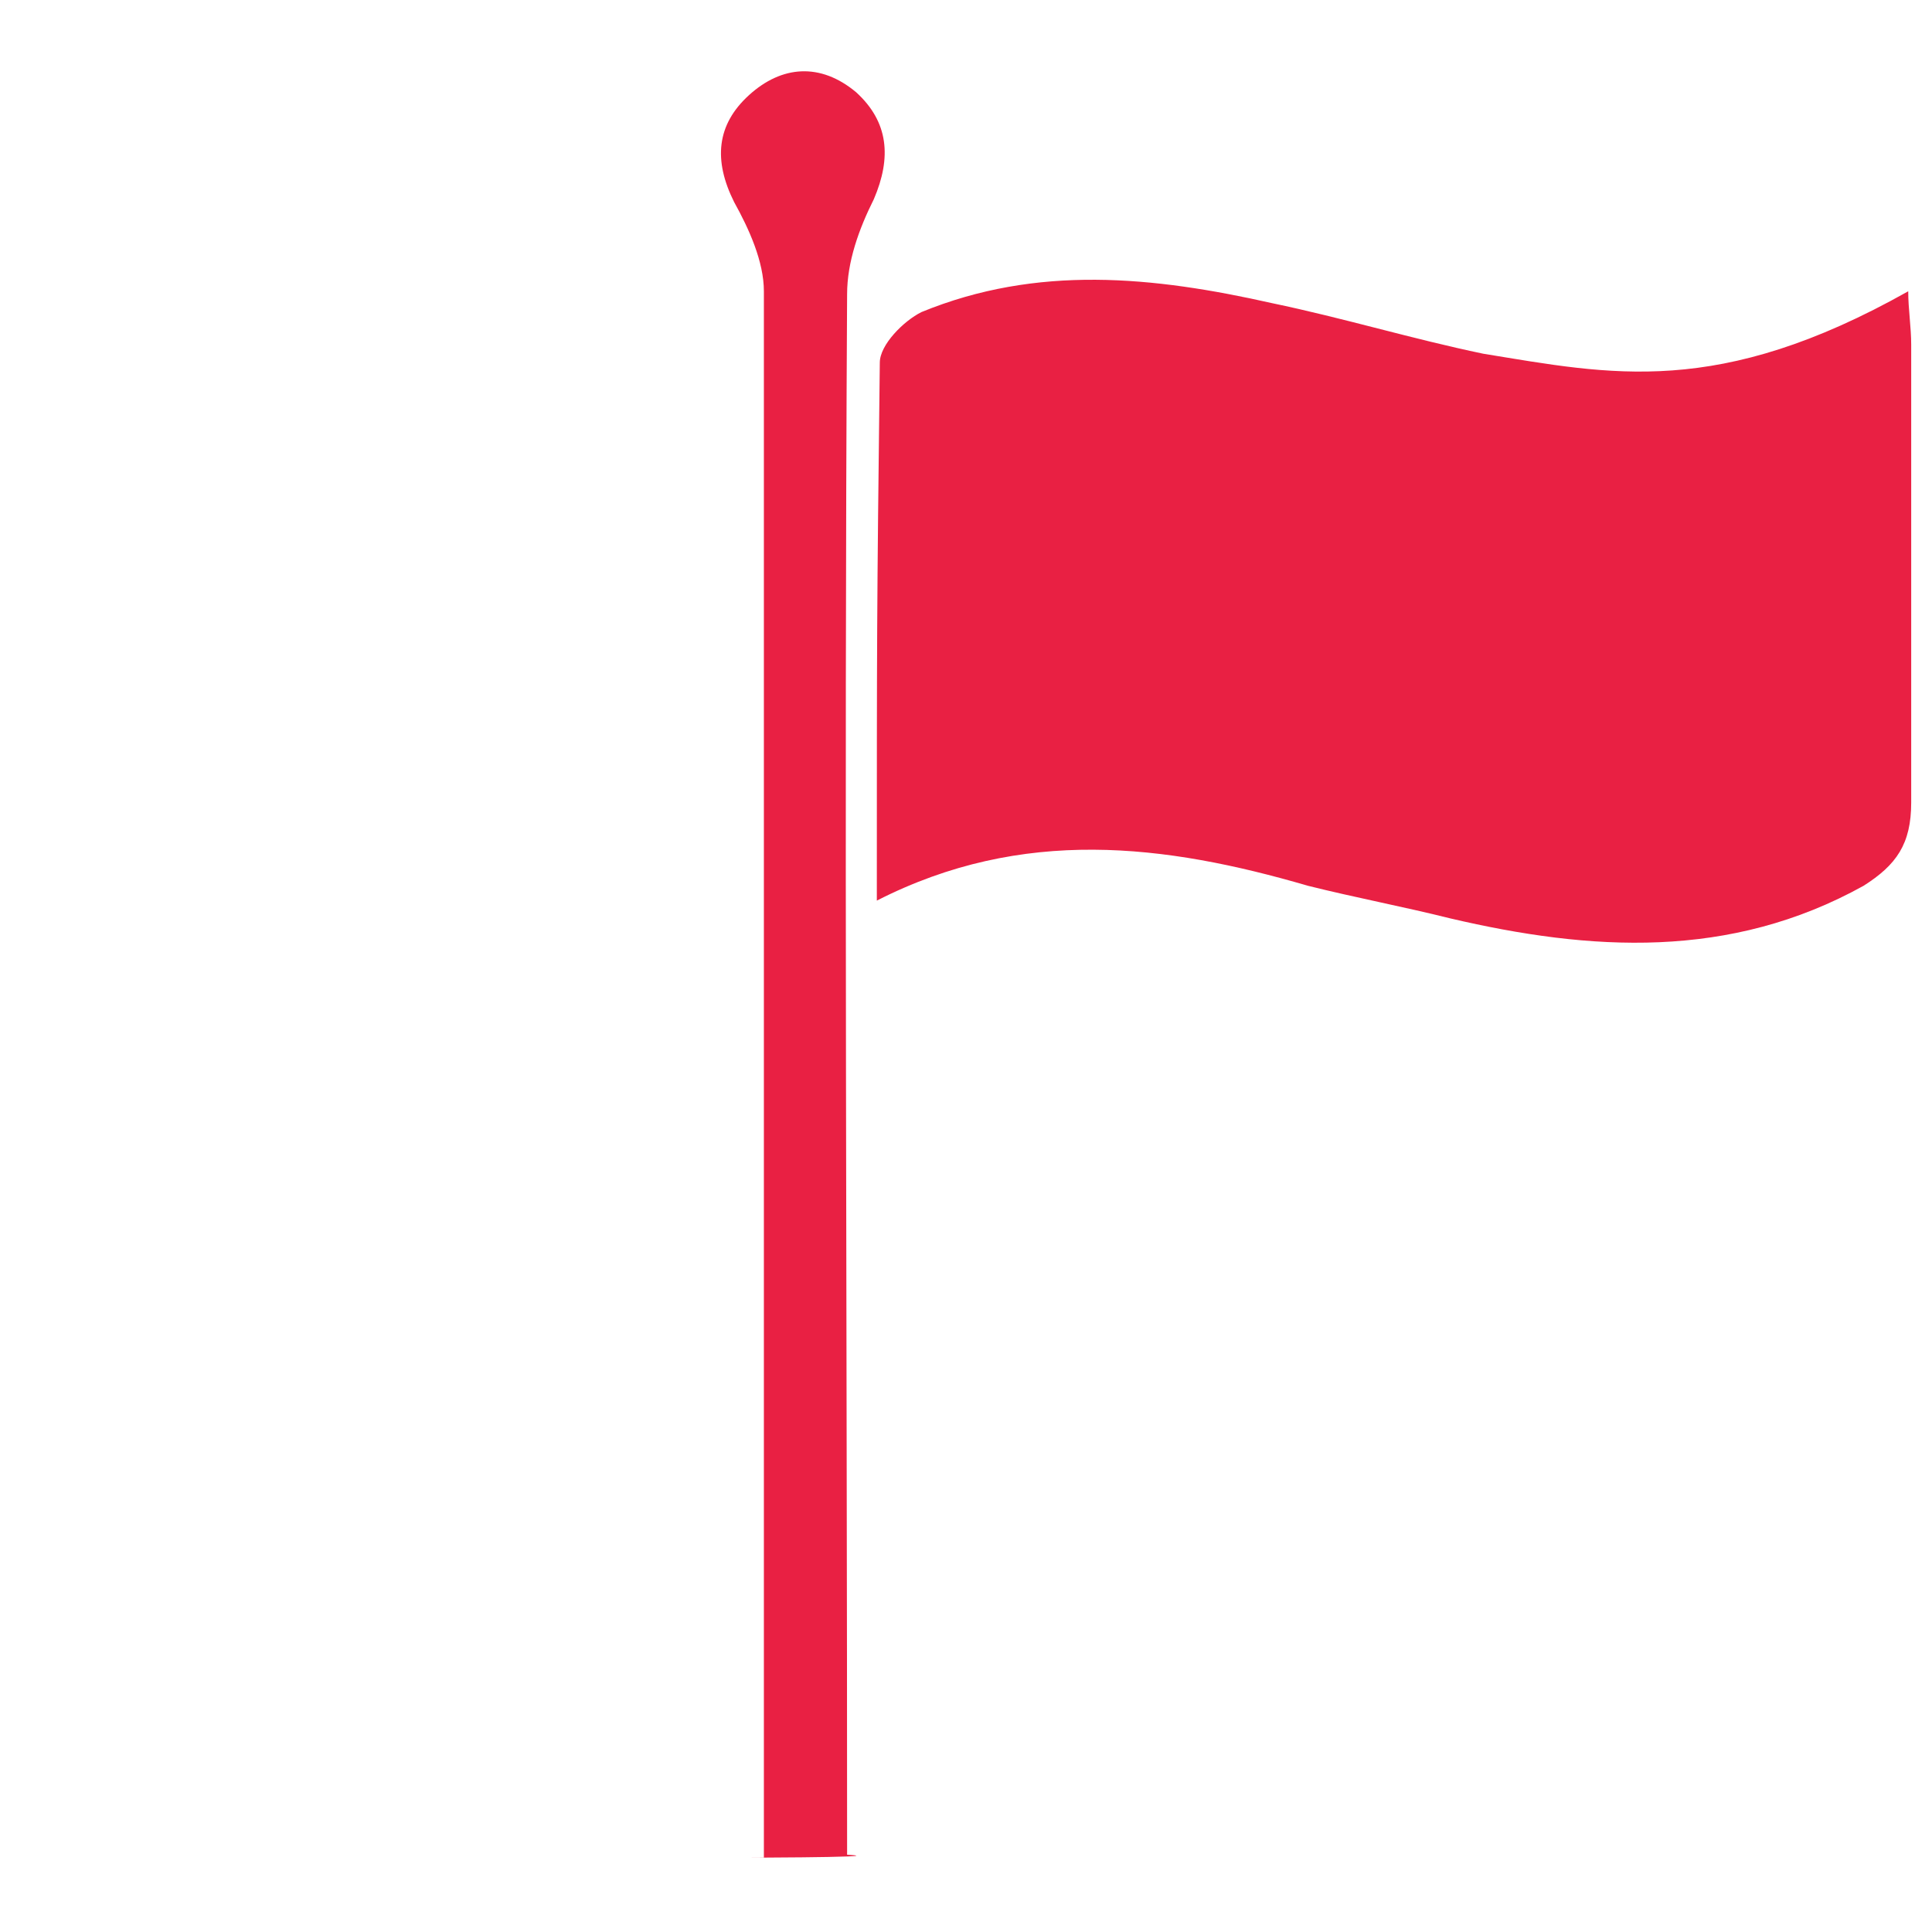 <?xml version="1.0" encoding="utf-8"?>
<!-- Generator: Adobe Illustrator 24.1.2, SVG Export Plug-In . SVG Version: 6.00 Build 0)  -->
<svg version="1.1" id="Camada_1" xmlns="http://www.w3.org/2000/svg" xmlns:xlink="http://www.w3.org/1999/xlink" x="0px" y="0px"
	 viewBox="0 0 65 65" style="enable-background:new 0 0 65 65;" xml:space="preserve">
<style type="text/css">
	.st0{fill:#e92043;}
</style>
<g>
	<path class="st0" d="M29.5,30.3c0-8.9,0-9.6,0.1-18.1c0-0.6,0.8-1.4,1.4-1.7c3.9-1.6,7.8-1.2,11.8-0.3c2.4,0.5,4.7,1.2,7.1,1.7
		c4.3,0.7,7.9,1.5,14.3-2.1c0,0.6,0.1,1.2,0.1,1.8c0,7.7,0,7.6,0,15.4c0,1.4-0.5,2.1-1.6,2.8c-4.5,2.5-9.2,2.2-13.9,1.1
		c-1.6-0.4-3.2-0.7-4.8-1.1C39.2,28.4,34.4,27.8,29.5,30.3z"/>
	<path class="st0" d="M25.7,62.5c0-1,0-1.7,0-2.5c0-16.7,0-33.5,0-50.2c0-1-0.5-2.1-1-3c-0.7-1.4-0.6-2.6,0.5-3.6
		c1.1-1,2.4-1.1,3.6-0.1c1.1,1,1.2,2.2,0.6,3.6c-0.5,1-0.9,2.1-0.9,3.2c-0.1,17.4,0,34.8,0,52.5C30.3,62.5,23.6,62.5,25.7,62.5z"/>
</g>
</svg>
